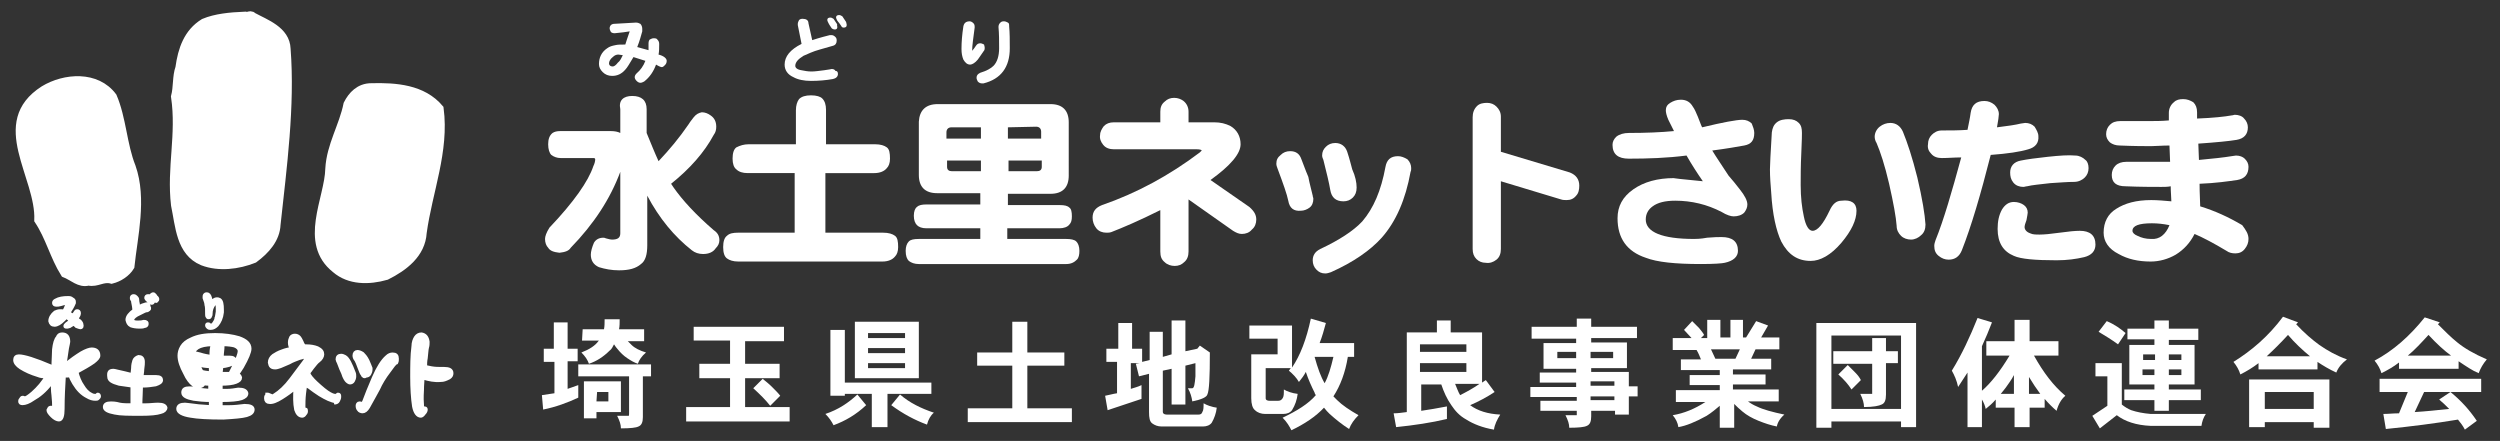 <?xml version="1.0" encoding="utf-8"?>
<!-- Generator: Adobe Illustrator 28.1.0, SVG Export Plug-In . SVG Version: 6.00 Build 0)  -->
<svg version="1.1" id="レイヤー_1" xmlns="http://www.w3.org/2000/svg" xmlns:xlink="http://www.w3.org/1999/xlink" x="0px"
	 y="0px" viewBox="0 0 398.6 70.3" style="enable-background:new 0 0 398.6 70.3;" xml:space="preserve">
<rect x="0" y="0" width="398.6" height="70.3" fill="#333333" stroke="none"/>
<style type="text/css">
	.st0{fill:#FFFFFF;}
	.st1{fill:#FFFFFF;stroke:#FFFFFF;stroke-width:1.267;}
	.st2{fill:#FFFFFF;stroke:#FFFFFF;stroke-width:0.593;}
</style>
<g>
	<g>
		<path class="st0" d="M100.8,15.3c1.5,0,2.3,0.7,2.3,2.1v3.8c0.7,1.7,1.3,3.2,1.9,4.5c1.7-1.8,3.3-3.7,4.8-5.9
			c0.3-0.5,0.6-0.8,0.8-1.1c0.4-0.5,0.8-0.7,1.3-0.8c0.5,0,1,0.2,1.4,0.5c0.6,0.4,0.9,1,0.9,1.8c0,0.5-0.1,0.9-0.4,1.3
			c-1.5,2.8-3.8,5.4-6.8,7.8c0.1,0.2,0.3,0.4,0.4,0.6c1.4,2,3.5,4.3,6.4,6.8c0.6,0.4,0.9,0.9,0.9,1.6c0,0.5-0.2,0.9-0.6,1.3
			c-0.4,0.6-1.1,0.9-2,0.9c-0.7,0-1.3-0.2-1.8-0.6c-2.8-2.2-5.2-5.1-7.1-8.7v7.9c0,1.5-0.3,2.5-1,3c-0.8,0.7-1.9,1-3.5,1
			c-1.2,0-2.2-0.2-3.2-0.5c-0.9-0.4-1.3-1.1-1.3-2c0-0.5,0.2-1.2,0.5-1.9c0.3-0.5,0.8-0.8,1.5-0.8c0.1,0,0.2,0,0.4,0.1
			c0.4,0.1,0.7,0.2,1,0.2c0.9,0,1.3-0.3,1.3-1v-9.8c-1.6,4.3-4.2,8.3-7.9,12.1c-0.3,0.5-0.9,0.7-1.8,0.8c-0.9-0.1-1.5-0.3-1.8-0.8
			c-0.3-0.3-0.5-0.8-0.5-1.4c0-0.4,0.2-1,0.7-1.8c3.9-4.1,6.2-7.4,7-9.8c0.2-0.4,0.3-0.8,0.3-1.1c0-0.1-0.1-0.2-0.2-0.2h-5.3
			c-0.6,0-1.1-0.2-1.5-0.5c-0.3-0.3-0.5-0.9-0.5-1.7c0-0.8,0.2-1.4,0.7-1.8c0.3-0.2,0.7-0.3,1.2-0.3h8.1c0.6,0,1.1,0.1,1.5,0.3v-3.8
			C98.6,16,99.4,15.3,100.8,15.3z"/>
		<path class="st0" d="M119.4,23h7.5v-5.4c0-0.8,0.2-1.4,0.5-1.8c0.4-0.4,1-0.6,1.9-0.6c0.9,0,1.5,0.2,1.8,0.5
			c0.4,0.4,0.6,1,0.6,1.8V23h7.8c0.9,0,1.5,0.2,1.9,0.5s0.5,0.9,0.5,1.8c0,0.7-0.2,1.2-0.5,1.5c-0.4,0.5-1.1,0.8-2,0.8h-7.8v9.5h9.2
			c0.9,0,1.5,0.2,1.9,0.5s0.5,0.9,0.5,1.8c0,0.7-0.2,1.2-0.5,1.5c-0.4,0.5-1.1,0.8-2,0.8h-23c-0.8,0-1.4-0.2-1.8-0.5
			s-0.6-0.9-0.6-1.8c0-0.9,0.2-1.5,0.6-1.8c0.4-0.4,1-0.5,1.8-0.5h9v-9.5h-7.5c-0.8,0-1.4-0.2-1.8-0.6c-0.4-0.3-0.6-0.9-0.6-1.7
			c0-0.9,0.2-1.5,0.6-1.8C118,23.2,118.6,23,119.4,23z"/>
		<path class="st0" d="M149.5,16.6h18c1.9,0,2.9,1,2.9,2.9V28c0,1.9-1,2.9-2.9,2.9h-6.8v1.8h8.3c0.7,0,1.2,0.1,1.5,0.4
			c0.3,0.2,0.4,0.7,0.4,1.4c0,0.6-0.1,1-0.4,1.3c-0.3,0.4-0.9,0.6-1.6,0.6h-8.3v1.7h9.4c0.7,0,1.3,0.1,1.6,0.4
			c0.3,0.3,0.5,0.8,0.5,1.5c0,0.6-0.1,1.1-0.4,1.4c-0.4,0.4-0.9,0.7-1.7,0.7h-23.5c-0.7,0-1.2-0.2-1.6-0.5c-0.3-0.3-0.5-0.8-0.5-1.6
			c0-0.7,0.2-1.2,0.5-1.5s0.8-0.4,1.6-0.4h9.8v-1.7h-8.6c-0.7,0-1.2-0.2-1.5-0.5s-0.5-0.8-0.5-1.5s0.2-1.2,0.5-1.4
			c0.3-0.3,0.8-0.4,1.5-0.4h8.6v-1.8h-6.9c-1.9,0-2.9-1-2.9-2.9v-8.5C146.6,17.6,147.6,16.6,149.5,16.6z M151,22.1h5.4v-1.8h-4.7
			c-0.5,0-0.8,0.3-0.8,0.8v1H151z M156.4,27.3v-1.7H151v1c0,0.5,0.3,0.7,0.8,0.7H156.4z M160.7,20.3v1.8h5.3V21
			c0-0.5-0.3-0.8-0.8-0.8L160.7,20.3L160.7,20.3z M165.3,27.3c0.5,0,0.8-0.2,0.8-0.7v-1h-5.3v1.7H165.3z"/>
		<path class="st0" d="M200.3,35c0,0.6-0.2,1.2-0.7,1.6c-0.4,0.5-1,0.7-1.6,0.7c-0.5,0-0.9-0.2-1.4-0.5l-7.1-5v8.3
			c0,0.7-0.2,1.3-0.7,1.7c-0.4,0.4-0.9,0.6-1.5,0.6s-1.2-0.2-1.6-0.6c-0.5-0.4-0.7-0.9-0.7-1.7v-6.6c-3.4,1.7-6,2.8-7.8,3.5
			c-0.3,0.1-0.5,0.1-0.8,0.1c-0.6,0-1.2-0.2-1.6-0.7c-0.4-0.5-0.6-1.1-0.6-1.7c0-1,0.5-1.6,1.5-2c5.5-1.9,10.7-4.7,15.6-8.4
			c0.2-0.2,0.3-0.3,0.3-0.3c0-0.1-0.3-0.2-0.8-0.2h-13.2c-0.7,0-1.3-0.2-1.7-0.7s-0.6-1-0.5-1.6c0-0.5,0.3-1,0.6-1.4
			c0.4-0.4,0.9-0.6,1.6-0.6h7.4v-1.7c0-0.7,0.2-1.2,0.7-1.6c0.4-0.4,0.9-0.6,1.5-0.6s1.1,0.2,1.5,0.5c0.5,0.4,0.8,1,0.8,1.7v1.7h4.1
			c1,0,1.8,0.2,2.6,0.6c1,0.6,1.6,1.6,1.6,2.9c0,1.5-1.6,3.4-4.8,5.7l6.2,4.3C200,33.7,200.3,34.3,200.3,35z"/>
		<path class="st0" d="M209.3,31.2c0,0.2,0.1,0.3,0.1,0.5c0,0.6-0.2,1.1-0.6,1.4c-0.4,0.3-0.9,0.5-1.4,0.5c-1.1,0.1-1.8-0.4-2-1.6
			c-0.2-1-0.8-2.7-1.7-5.1c-0.1-0.3-0.2-0.5-0.2-0.8c0-0.6,0.2-1,0.7-1.4c0.4-0.4,0.9-0.6,1.5-0.6c0.9,0,1.5,0.4,1.8,1.3
			c0.6,1.6,1,2.6,1.1,2.8C208.8,29.3,209.1,30.3,209.3,31.2z M224.9,27.4c-0.8,4.4-2.3,7.9-4.6,10.5c-1.8,2-4.5,3.9-8.1,5.5
			c-0.3,0.1-0.6,0.2-0.9,0.2c-0.6,0-1-0.2-1.4-0.6c-0.4-0.4-0.6-0.9-0.6-1.5c0-0.8,0.4-1.4,1.2-1.8c3-1.4,5.3-2.9,6.7-4.4
			c1.8-2.1,3-4.9,3.7-8.7c0.2-1.1,0.8-1.7,2-1.7c0.5,0,1,0.2,1.5,0.5c0.4,0.4,0.6,0.9,0.6,1.4C225,27,225,27.2,224.9,27.4z
			 M216.3,29.9c0,0.7-0.2,1.2-0.6,1.6c-0.4,0.4-0.9,0.6-1.5,0.6c-1.2,0-1.9-0.6-2.1-1.8c-0.2-1.2-0.6-2.8-1.1-4.8
			c-0.1-0.2-0.2-0.5-0.2-0.7c0-0.6,0.2-1,0.6-1.4c0.4-0.4,0.9-0.6,1.5-0.6c0.9,0,1.6,0.5,1.9,1.4c0.4,1.2,0.6,2.1,0.8,2.8
			C216.1,28.1,216.3,29.1,216.3,29.9z"/>
		<path class="st0" d="M251.8,29.6c0,0.6-0.1,1.2-0.5,1.6c-0.4,0.5-0.9,0.7-1.5,0.7c-0.3,0-0.6,0-0.9-0.1l-9.6-2.9v10.8
			c0,0.7-0.2,1.3-0.7,1.7s-1.1,0.6-1.7,0.5c-0.6,0-1.1-0.2-1.5-0.6c-0.4-0.4-0.6-0.9-0.6-1.6v-21c0-0.7,0.2-1.3,0.7-1.8
			c0.4-0.4,1-0.5,1.6-0.5s1.1,0.2,1.5,0.6s0.7,0.9,0.7,1.6v5.6l11,3.3C251.3,27.9,251.8,28.6,251.8,29.6z"/>
		<path class="st0" d="M279.7,21.2c0,1.2-0.5,1.8-1.6,2s-2.8,0.5-5.1,0.8c0.6,1,1.5,2.3,2.6,4c0.6,0.7,1.2,1.4,1.8,2.2
			c0.8,1,1.2,1.8,1.2,2.4c0,0.5-0.2,0.9-0.5,1.3c-0.4,0.4-1,0.6-1.7,0.6c-0.4,0-1.1-0.2-1.9-0.7c-2.3-1.2-4.8-1.8-7.4-1.8
			c-1.6,0-2.8,0.3-3.6,0.9c-0.7,0.5-1.1,1.2-1.1,2.1c0,2,2.6,3.1,7.7,3.1c0.3,0,1,0,2.1-0.2c1.1-0.1,1.8-0.1,2.3-0.1
			c1.7,0,2.6,0.7,2.6,2.2c0,0.9-0.7,1.6-2.1,1.9c-0.4,0.1-1.7,0.2-3.8,0.2c-4.1,0-7-0.3-8.8-1c-3-1-4.5-3.1-4.5-6.3
			c0-1.9,0.8-3.4,2.5-4.6s3.9-1.8,6.5-1.8c-0.2,0,1.3,0.2,4.6,0.5c-0.9-1.3-1.8-2.7-2.6-4.1c-3.1,0.4-6.2,0.5-9.2,0.5
			c-1.7,0-2.6-0.7-2.6-2.2c0-0.5,0.2-0.9,0.6-1.3c0.5-0.4,1.2-0.6,2-0.6c2.7,0,5.1-0.1,7.2-0.3c-0.2-0.4-0.5-1-0.9-1.8
			c-0.3-0.7-0.4-1.2-0.4-1.5c0-0.5,0.2-0.9,0.7-1.2c0.5-0.3,1-0.5,1.7-0.5c0.9,0,1.5,0.4,1.9,1.1c0.3,0.4,0.5,0.9,0.8,1.6
			c0.4,1,0.6,1.6,0.7,1.7c3.3-0.8,5.5-1.2,6.4-1.2c0.6,0,1.1,0.2,1.5,0.6C279.5,20.2,279.7,20.7,279.7,21.2z"/>
		<path class="st0" d="M296,33.6c0,1.5-0.8,3.2-2.4,5.1c-1.7,2-3.4,2.9-4.9,2.9c-2.1,0-3.6-1-4.7-3.1c-0.8-1.7-1.4-4.3-1.6-7.8
			c-0.1-1.2-0.2-2.5-0.2-3.7c0-0.6,0.1-2.6,0.3-5.9c0.1-0.7,0.3-1.2,0.8-1.6s1.2-0.5,1.9-0.5c0.7,0,1.2,0.2,1.6,0.6s0.5,0.9,0.5,1.6
			c0,0.2,0,1.2-0.1,3.2c-0.1,2.1-0.1,3.8-0.1,5.1c0,2,0.2,3.6,0.5,5c0.3,1.5,0.8,2.3,1.4,2.3c0.8,0,1.7-1.1,2.7-3.2
			c0.5-1.1,1.1-1.6,1.9-1.6C295.2,31.8,296,32.4,296,33.6z M307,35.8c0,0.7-0.2,1.3-0.7,1.7c-0.4,0.4-1,0.7-1.6,0.7
			s-1.2-0.2-1.6-0.6c-0.4-0.4-0.7-0.9-0.7-1.6c-0.1-1.4-0.5-3.6-1.2-6.7c-0.7-3-1.4-5.1-2-6.5c-0.2-0.3-0.3-0.7-0.3-1
			c0-0.6,0.3-1.2,0.8-1.6s1.1-0.6,1.7-0.6c0.9,0,1.6,0.5,2,1.4c0.7,1.7,1.5,4.1,2.3,7.3C306.5,31.7,306.9,34.2,307,35.8z"/>
		<path class="st0" d="M325,21.7c0.1,1.1-0.5,1.8-1.6,2.1c-1.3,0.4-3.3,0.7-6,0.9c-1.6,6.3-3.1,11.4-4.6,15.2
			c-0.4,1-1.1,1.5-2.1,1.5c-0.6,0-1.1-0.2-1.6-0.6c-0.5-0.4-0.7-0.9-0.7-1.6c0-0.3,0.1-0.6,0.2-0.9c1.3-3.2,2.6-7.7,4.1-13.2
			c-1.1,0-2.1,0.1-3.1,0.1c-0.7,0-1.3-0.2-1.7-0.7c-0.4-0.4-0.6-0.9-0.5-1.5c0-0.6,0.2-1.1,0.6-1.5s0.9-0.7,1.6-0.7
			c1.3,0,2.7,0,4.1-0.1c0.2-1,0.4-1.9,0.5-2.7c0.2-1.3,0.9-1.9,2.2-1.9c0.6,0,1.1,0.2,1.6,0.6c0.4,0.4,0.7,0.9,0.7,1.5
			c0,0.3-0.1,1-0.3,2.1c1.7-0.2,3-0.4,3.8-0.6c0.2,0,0.5-0.1,0.7-0.1c0.6,0,1.1,0.2,1.5,0.6C324.7,20.7,325,21.2,325,21.7z
			 M334.1,39c0,1-0.6,1.7-1.8,2c-1.3,0.3-2.7,0.5-4.4,0.5c-3.4,0-5.7-0.2-6.8-0.7c-1.7-0.7-2.6-2.1-2.6-4.3c0-1.2,0.2-2.2,0.7-3.1
			c0.5-0.8,1.1-1.2,1.9-1.2c0.6,0,1.2,0.2,1.6,0.5s0.6,0.7,0.6,1.2c0,0.2-0.1,0.6-0.2,1.2c-0.2,0.5-0.3,0.9-0.3,1.1
			c0,0.4,0.3,0.8,0.9,1c0.4,0.2,0.9,0.2,1.5,0.2c0.7,0,1.8-0.1,3.2-0.3c1.4-0.2,2.5-0.3,3.2-0.3C333.2,36.8,334.1,37.5,334.1,39z
			 M333,26.8c0,0.6-0.2,1.1-0.6,1.5s-1,0.7-1.7,0.7c-1,0-2.2,0.1-3.8,0.2c-1.7,0.2-2.9,0.3-3.7,0.5c-0.2,0-0.4,0.1-0.6,0.1
			c-0.6,0-1.2-0.2-1.6-0.7s-0.5-1-0.5-1.6c0-1,0.6-1.7,1.7-1.9c1-0.2,2.4-0.4,4.3-0.6s3.3-0.3,4.4-0.2c0.6,0,1.2,0.3,1.6,0.7
			C332.8,25.7,333,26.2,333,26.8z"/>
		<path class="st0" d="M358.5,38.1c0,0.6-0.2,1.1-0.6,1.6s-0.9,0.7-1.5,0.7c-0.5,0-1-0.1-1.4-0.4c-2-1.2-3.7-2.1-5.1-2.7
			c-0.7,1.4-1.7,2.5-3,3.3c-1.2,0.7-2.6,1.1-4,1.1c-2,0-3.7-0.4-5.1-1.2c-1.6-0.8-2.4-2-2.4-3.4c0-1.7,0.7-3,2-3.8
			c1.4-0.9,3.2-1.4,5.6-1.4c1,0,2.1,0.1,3.2,0.2c0-0.6-0.1-1.4-0.1-2.4c-0.5,0.1-1,0.1-1.5,0.1c-1.4,0-3.3,0-5.7-0.1
			c-1.5,0-2.2-0.6-2.2-1.8c0-0.6,0.2-1.1,0.6-1.5s1-0.6,1.7-0.6c2.4,0,4.2,0,5.6,0c0.4,0,0.9,0,1.4,0l-0.1-2.6
			c-1.2,0-2.2,0.1-2.9,0.1c-1,0-2.7,0-5-0.1c-0.7,0-1.2-0.2-1.6-0.5c-0.4-0.4-0.6-0.8-0.6-1.3c0-0.6,0.2-1.1,0.6-1.5
			s0.9-0.6,1.7-0.6h4.9c0.7,0,1.6,0,2.8-0.1c0-0.5,0-0.9,0-1.2c0-0.7,0.3-1.3,0.8-1.7c0.4-0.4,0.9-0.5,1.5-0.5s1.1,0.2,1.6,0.5
			c0.4,0.4,0.6,0.9,0.6,1.6c0,0.3,0,0.6,0,1c2.6-0.1,4.4-0.3,5.5-0.5c0.2,0,0.4-0.1,0.5-0.1c0.6,0,1.2,0.2,1.5,0.6
			c0.4,0.4,0.6,0.9,0.6,1.4c0,1.1-0.6,1.8-1.8,2c-1.2,0.2-3.2,0.4-6.1,0.6l0.1,2.6c2.2-0.2,4-0.4,5.2-0.6c0.2,0,0.5-0.1,0.7-0.1
			c0.6,0,1.1,0.2,1.4,0.5c0.4,0.4,0.6,0.8,0.6,1.3c0,1.2-0.6,1.9-1.8,2.1c-1.4,0.2-3.4,0.5-6,0.6c0,1.7,0.1,2.8,0.1,3.6
			c2.3,0.7,4.5,1.7,6.7,3C358.1,36.7,358.5,37.3,358.5,38.1z M345.9,35.9c-1-0.2-1.9-0.3-2.8-0.3c-2.1,0-3.1,0.4-3.1,1.2
			c0,0.3,0.3,0.6,0.8,0.8c0.6,0.3,1.3,0.5,2.2,0.5C344.3,38.2,345.3,37.4,345.9,35.9z"/>
	</g>
	<g>
		<g>
			<path class="st0" d="M106.3,9.7c0,0.3-0.1,0.5-0.3,0.7c-0.2,0.2-0.3,0.3-0.5,0.3c-0.1,0-0.4-0.1-0.9-0.4c-0.4,1.1-1,2-1.9,2.7
				c-0.2,0.1-0.4,0.2-0.6,0.2s-0.4-0.1-0.6-0.3s-0.3-0.4-0.3-0.6c0-0.2,0.1-0.4,0.3-0.6c0.6-0.5,1.1-1.2,1.4-2
				c-0.6-0.2-1.3-0.4-1.9-0.6c-0.6,1-1,1.7-1.3,2c-0.6,0.7-1.3,1-2.1,1c-0.6,0-1.1-0.2-1.5-0.6c-0.4-0.4-0.6-0.8-0.6-1.3
				c0-1,0.4-1.9,1.3-2.5c0.4-0.3,0.8-0.4,1.3-0.5c0.4-0.1,0.9-0.1,1.6-0.1c0.1-0.3,0.3-1,0.7-2.1C99.9,5.1,99,5.2,98,5.3
				c-0.3,0-0.5-0.1-0.6-0.2c-0.1-0.2-0.2-0.4-0.2-0.6s0.1-0.4,0.2-0.5s0.3-0.2,0.5-0.2c0.3,0,1.5-0.1,3.5-0.2c0.3,0,0.5,0.1,0.7,0.2
				c0.2,0.2,0.3,0.5,0.3,0.8c0,0.1,0,0.3,0,0.4c-0.2,0.7-0.4,1.5-0.8,2.5c0.4,0.1,1,0.3,1.8,0.5c0-0.3,0-0.7,0-1.1
				c0-0.3,0.1-0.5,0.2-0.6c0.2-0.1,0.4-0.2,0.6-0.2s0.5,0,0.6,0.2c0.2,0.2,0.3,0.4,0.3,0.7c0,0.6,0,1.2-0.1,1.7
				C105.8,8.9,106.3,9.3,106.3,9.7z M99.3,8.8c-0.2,0-0.5-0.1-0.7-0.1c-0.3,0-0.6,0.1-0.9,0.4c-0.4,0.3-0.6,0.7-0.6,1
				s0.2,0.5,0.6,0.5c0.2,0,0.5-0.2,0.8-0.6C98.9,9.7,99.1,9.2,99.3,8.8z"/>
		</g>
	</g>
	<g>
		<g>
			<path class="st0" d="M133.6,11.8c0,0.4-0.3,0.7-0.8,0.8c-1.1,0.2-2.3,0.3-3.5,0.3c-1.1,0-2.1-0.2-2.8-0.6c-0.9-0.4-1.4-1.1-1.4-2
				c0-1.3,0.9-2.4,2.7-3.3l-0.6-3c0-0.1,0-0.1,0-0.2c0-0.2,0.1-0.4,0.2-0.6C127.6,3,127.8,3,128,3c0.5,0,0.9,0.2,0.9,0.7l0.6,2.7
				c0.3-0.1,1.2-0.4,2.8-0.8c0.1,0,0.2,0,0.3,0c0.2,0,0.4,0.1,0.6,0.3c0.2,0.2,0.2,0.4,0.2,0.6c0,0.4-0.2,0.7-0.6,0.8
				c-0.7,0.2-1.4,0.4-2.1,0.6c-1.1,0.3-1.9,0.7-2.6,1c-0.8,0.5-1.3,1-1.3,1.6c0,0.3,0.3,0.6,1,0.7c0.5,0.1,1,0.2,1.6,0.2
				c0.5,0,1.2-0.1,2-0.2c0.8-0.1,1.2-0.2,1.2-0.2c0.3,0,0.5,0.1,0.6,0.3C133.5,11.3,133.6,11.5,133.6,11.8z M133.5,4.3
				c0,0.1,0,0.2-0.1,0.3c-0.1,0.1-0.2,0.1-0.3,0.1c-0.2,0-0.4-0.1-0.5-0.2c-0.1-0.2-0.3-0.4-0.5-0.8c-0.1-0.2-0.2-0.4-0.2-0.5
				c0-0.3,0.2-0.4,0.5-0.4c0.2,0,0.3,0.1,0.5,0.2c0.2,0.3,0.4,0.6,0.6,0.9C133.4,3.9,133.5,4.1,133.5,4.3z M135,4
				c0,0.3-0.2,0.4-0.5,0.4c-0.2,0-0.3-0.1-0.4-0.3c-0.1-0.2-0.3-0.4-0.6-0.8c-0.1-0.2-0.2-0.4-0.2-0.5c0-0.3,0.2-0.4,0.5-0.4
				c0.2,0,0.3,0.1,0.5,0.2c0.2,0.3,0.4,0.6,0.6,0.9C134.9,3.6,135,3.8,135,4z"/>
		</g>
	</g>
	<g>
		<g>
			<path class="st0" d="M157,7.6c0,0.2,0,0.4-0.2,0.6c-0.5,0.7-0.8,1.2-0.9,1.3c-0.4,0.5-0.9,0.8-1.2,0.8c-0.5,0-0.8-0.3-1.1-0.8
				c-0.2-0.5-0.3-1-0.3-1.7c0-1.1,0.1-2.3,0.3-3.6c0.1-0.5,0.4-0.8,1-0.8c0.2,0,0.4,0.1,0.6,0.3c0.2,0.2,0.2,0.4,0.2,0.7
				C155.2,6,155,7.2,155,8.1c0.2-0.2,0.4-0.5,0.6-0.8c0.2-0.3,0.4-0.4,0.7-0.4c0.2,0,0.4,0.1,0.6,0.2C156.9,7.2,157,7.4,157,7.6z
				 M161,7.7c0,3-1.4,4.9-4.2,5.6c-0.1,0-0.2,0-0.2,0c-0.3,0-0.5-0.1-0.7-0.3c-0.1-0.2-0.2-0.4-0.2-0.6c0-0.4,0.2-0.6,0.6-0.8
				c1-0.3,1.7-0.7,2.1-1.1c0.6-0.6,0.9-1.6,0.9-2.8s0-2.3-0.1-3.4c0-0.3,0.1-0.5,0.3-0.7s0.4-0.2,0.6-0.2c0.2,0,0.4,0.1,0.6,0.2
				c0.2,0.1,0.2,0.3,0.2,0.6C161,5.3,161,6.4,161,7.7z"/>
		</g>
	</g>
	<g>
		<g>
			<path class="st0" d="M86.6,55.6h1.7v-4.2h2.2v4.2h1.6v2h-1.6V62c0.6-0.2,1.1-0.4,1.7-0.6v2c-1.7,0.8-3.6,1.5-5.6,1.9L86.4,63
				c0.6-0.1,1.3-0.2,2-0.3v-5h-1.7v-2.1H86.6z M92.2,58.1h11.6V60h-1.3v6.5c0,0.8-0.2,1.3-0.7,1.5c-0.4,0.2-1.3,0.3-2.8,0.3
				c0-0.6-0.2-1.2-0.6-2h1.8c0.1,0,0.1-0.1,0.1-0.4V60h-8.1V58.1z M92.9,52.5h3.4c0.1-0.5,0.1-1,0.1-1.6h2.4c0,0.6,0,1.1-0.1,1.6h4
				v1.9h-2.6c0.2,0.2,0.4,0.4,0.6,0.6c0.5,0.5,1.3,0.9,2.3,1.2c-0.7,0.6-1.1,1.2-1.3,1.8c-0.6-0.2-1.1-0.5-1.7-0.9s-1.1-0.9-1.5-1.4
				c-0.2-0.2-0.4-0.5-0.6-0.8c-0.2,0.4-0.4,0.8-0.7,1c-1,1-2.1,1.7-3.3,2.1c-0.2-0.6-0.6-1.2-1.2-1.8c1.3-0.5,2.2-1.1,2.7-1.8
				l0.1-0.1h-2.7L92.9,52.5L92.9,52.5z M93.1,60.8H99v4.9h-3.9v1h-2V60.8z M95.1,64H97v-1.5h-1.8L95.1,64L95.1,64z"/>
			<path class="st0" d="M110.6,52.1H125v2.3h-6.2V58h5.5v2.3h-5.5v4.6h7.1v2.3h-16.5v-2.3h7v-4.6h-4.9V58h4.9v-3.7h-5.8V52.1z
				 M121.6,60.4c0.5,0.4,1,0.8,1.6,1.4c0.5,0.5,0.9,0.9,1.2,1.3l-1.6,1.6c-0.7-0.9-1.6-1.8-2.7-2.8L121.6,60.4z"/>
			<path class="st0" d="M136.7,62.9l1.4,1.7c-1.6,1.5-3.3,2.5-5.2,3.2c-0.3-0.6-0.7-1.2-1.3-1.8C133.7,65.3,135.3,64.2,136.7,62.9z
				 M132.4,52.6h2.3V61h13.8v1.8h-7v5.3H139v-5.3h-4.3v0.3h-2.3V52.6z M136.3,51.3h10.2v9h-10.2V51.3z M138.4,53.9h5.9v-0.8h-5.9
				V53.9z M138.4,56.3h5.9v-0.8h-5.9V56.3z M144.3,58.7v-0.8h-5.9v0.8H144.3z M143.5,62.9c1.5,1.3,3.3,2.2,5.4,2.9
				c-0.5,0.4-0.9,1.1-1.1,1.9c-1.9-0.7-3.8-1.7-5.7-3.1L143.5,62.9z"/>
			<path class="st0" d="M155.8,56.2h5.6v-4.9h2.4v4.9h5.9v2.1h-5.9v6.8h7.1v2.2h-16.6v-2.2h7.1v-6.8h-5.6V56.2z"/>
			<path class="st0" d="M176.6,55.6h1.7v-4.1h2.2v4.1h1.6v2.1l1.2-0.3v-4.5h2.1v4l1.4-0.4v-5.4h2.2V56l1.9-0.4l0.4-0.5l1.6,1.1
				c0,3.9-0.1,6.1-0.4,6.7c-0.1,0.4-0.9,0.8-2.4,1.1c-0.1-0.7-0.3-1.4-0.7-2.1h0.7c0.3,0,0.4-0.7,0.5-1.9c0-0.5,0-1.2,0-2.1
				l-1.6,0.4v6.2h-2.2v-5.7l-1.4,0.3v6.6c0,0.2,0.2,0.4,0.6,0.4h5.1c0.3,0,0.5-0.1,0.6-0.4c0.2-0.3,0.2-0.8,0.2-1.4
				c0.5,0.3,1.3,0.6,2.1,0.7c-0.1,0.9-0.4,1.7-0.8,2.4c-0.3,0.4-0.8,0.6-1.4,0.6h-6.6c-0.6,0-1.1-0.2-1.5-0.5s-0.5-0.9-0.5-1.8v-6.1
				l-1.6,0.4l-0.5-2l0.6-0.1h-1.4V62c0.6-0.2,1.1-0.3,1.7-0.6v2.2l-5.4,1.8l-0.4-2.3c0.6-0.1,1.2-0.3,1.9-0.4v-5h-1.7v-2.1H176.6z"
				/>
			<path class="st0" d="M199.2,51.9h6.8v6.7c1.3-1.9,2.3-4.5,3-7.8l2.4,0.7c-0.3,1.1-0.6,2.2-1,3.2h5.5v2.2h-1
				c-0.4,2.5-1.2,4.6-2.3,6.3c0.2,0.2,0.4,0.4,0.6,0.6c0.8,0.8,2,1.6,3.4,2.4c-0.7,0.7-1.2,1.4-1.5,2.2c-1.1-0.7-2.1-1.5-3.1-2.4
				c-0.3-0.3-0.6-0.6-0.9-1c-1.3,1.4-3.1,2.6-5.2,3.6c-0.3-0.6-0.7-1.3-1.4-2c2.3-1.1,4.1-2.2,5.3-3.6c-0.1-0.1-0.2-0.3-0.2-0.4
				c-0.5-1-1-2.1-1.4-3.3c-0.3,0.6-0.7,1.1-1.1,1.6c-0.4-0.7-1-1.3-1.6-1.8c0.1-0.1,0.2-0.3,0.3-0.4h-4v4.8c0,0.3,0.3,0.4,0.6,0.4
				h1.4c0.3,0,0.5-0.1,0.7-0.4c0.2-0.3,0.2-0.7,0.2-1.4c0.5,0.3,1.3,0.6,2.2,0.7c-0.1,0.9-0.4,1.8-0.9,2.6c-0.3,0.4-0.8,0.6-1.4,0.6
				h-2.9c-0.6,0-1.2-0.2-1.6-0.6c-0.4-0.3-0.6-1-0.6-1.9v-7h4.2V54h-4.5V51.9z M209.6,56.9c0.5,1.8,1,3.2,1.6,4.2
				c0.6-1.1,1-2.5,1.4-4.2H209.6z"/>
			<path class="st0" d="M228.9,51.1h2.4V53h5v8c0.2-0.1,0.4-0.3,0.6-0.4l1.4,1.9c-1.2,0.8-2.5,1.5-3.9,2.1c1.2,0.9,2.8,1.4,4.8,1.5
				c-0.5,0.8-0.9,1.6-1,2.4c-1.8-0.3-3.3-0.9-4.4-1.6c-1.1-0.6-1.8-1.4-2.4-2.3c-0.7-1-1.2-2.1-1.6-3.3h-3.2v4.2
				c1.3-0.2,2.6-0.4,4.1-0.7v2c-2.5,0.6-5.2,1-8.1,1.3l-0.4-2.2c0.7,0,1.3-0.1,2.1-0.2V53h4.8v-1.9H228.9z M226.4,56.1h7.4v-1.2
				h-7.4V56.1z M226.4,59.3h7.4v-1.4h-7.4V59.3z M232.8,63c1-0.5,2.1-1.1,3.1-1.8H232C232.3,61.9,232.5,62.5,232.8,63z"/>
			<path class="st0" d="M244.3,52.1h7.1v-1.3h2.3v1.3h7.3v1.8h-7.3v0.7h5.7v4.1h-5.7v0.6h6v2.3h1.4v1.6h-1.4v2.9h-2.2v-0.6h-3.8v0.9
				c0,0.8-0.2,1.3-0.7,1.5c-0.4,0.2-1.3,0.3-2.8,0.3c0-0.6-0.2-1.2-0.6-2h1.8v-0.7h-5.8v-1.6h5.8v-0.6H244v-1.6h7.3V61h-5.8v-1.6
				h5.8v-0.6h-5.2v-4.1h5.2V54h-7.1v-1.9H244.3z M251.3,57.1v-1h-3v1H251.3z M257.2,57.1v-1h-3.6v1H257.2z M253.6,60.8v0.7h3.8v-0.7
				H253.6z M253.6,63.2v0.6h3.8v-0.6H253.6z"/>
			<path class="st0" d="M272.3,51h2v2.8h1.6V51h2v2.8h0.5l1.6-2.6l1.9,0.7l-1.1,1.9h2.9v1.9h-3.8l-0.7,1.5h3.2v1.7h-6.1v0.8h5.2v1.6
				h-5.2v0.8h7.3V64h-4.9c0.4,0.3,0.9,0.6,1.4,0.8c1,0.5,2.5,0.9,4.4,1.3c-0.7,0.6-1.1,1.3-1.2,1.9c-1-0.2-1.9-0.5-2.9-0.9
				s-1.9-0.9-2.6-1.5c-0.5-0.4-0.9-0.8-1.3-1.2v3.8h-2.3v-3.5c-0.6,0.5-1.3,1.1-2.1,1.6c-1.8,1-3.3,1.6-4.5,1.8
				c-0.1-0.7-0.4-1.3-0.9-1.9c1.8-0.3,3.5-1,5.2-2.1h-4.7v-1.9h7v-0.8h-4.8v-1.6h4.8V59H268v-1.7h3.2c-0.2-0.5-0.4-1-0.7-1.5h-3.8
				v-1.9h3c-0.4-0.4-0.8-0.9-1.2-1.3l1.3-1.4c0.3,0.3,0.7,0.7,1.1,1.1c0.3,0.4,0.6,0.7,0.8,1.1l-0.5,0.5h1V51H272.3z M273.5,57.2
				h3.2l0.7-1.5h-4.6C273,56.2,273.3,56.7,273.5,57.2z"/>
			<path class="st0" d="M303.1,67.2H292v1h-2.4V51.5h15.9v16.6h-2.4V67.2z M303.1,53.5H292v11.7h11.1V53.5z M292.3,56h6.2v-2.1h2.2
				V56h1.9v1.9h-1.9v5c0,0.9-0.2,1.4-0.7,1.6c-0.4,0.2-1.3,0.4-2.8,0.4c0-0.6-0.2-1.3-0.6-2.1h1.9V58h-6.2V56z M294.6,58.2
				c0.4,0.4,0.8,0.8,1.2,1.2c0.4,0.4,0.7,0.8,0.9,1.2l-1.5,1.5c-0.5-0.8-1.2-1.6-2.1-2.4L294.6,58.2z"/>
			<path class="st0" d="M315.3,50.7l2.3,0.7c-0.5,1.3-1,2.5-1.6,3.8v7.1c1.4-1.2,2.9-3.1,4.4-5.6h-3.7v-2.3h4.5V51h2.4v3.4h4.6v2.3
				h-3.9c1.5,2.7,3.1,4.8,5,6.4c-0.6,0.5-1.1,1.3-1.4,2.4c-0.6-0.5-1.3-1.2-1.9-1.9V65h-2.4v3.1h-2.4V65h-3v-1.3
				c-0.5,0.6-1.1,1.1-1.6,1.5c-0.1-0.5-0.3-1-0.6-1.5v4.4h-2.3v-8.7c-0.5,0.8-1,1.5-1.5,2.3c-0.2-1-0.6-1.9-1-2.6
				C312.8,56.5,314.1,53.7,315.3,50.7z M319,62.8h2.1v-3c-0.4,0.8-0.9,1.4-1.3,2C319.6,62.1,319.3,62.4,319,62.8z M323.5,62.8h1.8
				c-0.6-0.8-1.2-1.7-1.8-2.7V62.8z"/>
			<path class="st0" d="M334.1,57.9h4.2v6.6c0.5,0.4,1,0.7,1.5,0.9c0.9,0.3,1.9,0.5,3.1,0.6h8.8c-0.4,0.6-0.6,1.2-0.7,1.9h-8.1
				c-2.3-0.1-4.1-0.7-5.4-1.7l-2.7,2.1l-1.2-2l2.4-1.6V60h-1.9L334.1,57.9L334.1,57.9z M335.9,51.2c1.2,0.5,2.2,1.2,3,1.9l-1.2,1.8
				c-1.1-0.8-2.1-1.4-3.1-2L335.9,51.2z M339.2,52.4h4.3v-1.3h2.3v1.3h4.7v1.8h-4.7V55h4.1v6.3h-4.1v0.8h5.1v1.7h-5.1v1.7h-2.3v-1.7
				h-4.8v-1.7h4.8v-0.8h-4V55h4v-0.9h-4.3V52.4z M341.7,57.4h1.9v-0.9h-1.9V57.4z M343.5,59.8v-0.9h-1.9v0.9H343.5z M345.8,56.5v0.9
				h2v-0.9H345.8z M347.8,59.8v-0.9h-2v0.9H347.8z"/>
			<path class="st0" d="M364,50.5l2.4,0.9c-0.1,0.1-0.2,0.2-0.3,0.3c1.3,1.4,2.6,2.5,3.7,3.3c1.3,0.9,2.7,1.7,4.4,2.3
				c-0.8,0.6-1.4,1.3-1.7,2.1c-1.1-0.5-2.1-1.1-3-1.7v1.2h-9.4v-1c-0.9,0.7-1.9,1.3-2.9,1.8c-0.2-0.7-0.6-1.4-1.1-2
				C359,55.9,361.7,53.6,364,50.5z M368.9,67.3h-7.8v0.8h-2.5v-7.6h12.8v7.7h-2.5V67.3z M368.9,62.5h-7.8v2.7h7.8V62.5z M361.4,56.8
				h6.9c-1.2-1-2.4-2.1-3.5-3.4C363.6,54.7,362.5,55.8,361.4,56.8z"/>
			<path class="st0" d="M386.6,50.6l2.4,0.8c-0.1,0.1-0.2,0.2-0.3,0.3c1.1,1.1,2.1,2.1,3.1,2.9c1.1,0.9,2.6,1.8,4.7,2.7
				c-0.6,0.7-1,1.4-1.3,2.2c-1-0.4-2-1.1-3.2-1.9v1.2h-9.5v-1c-0.9,0.7-1.8,1.2-2.8,1.7c-0.2-0.7-0.6-1.4-1.1-2
				C381.6,55.9,384.2,53.6,386.6,50.6z M379.5,60.4h16.1v2.1h-9.1l-1.5,3.2c1.7-0.1,3.6-0.3,5.5-0.5c-0.5-0.5-1-1-1.6-1.5l1.8-1.2
				c1.6,1.3,3,2.8,4.2,4.6l-1.9,1.4c-0.3-0.6-0.7-1.1-1.1-1.6c-3.6,0.6-7.5,1.1-11.5,1.5L380,66c0.8,0,1.6-0.1,2.5-0.1l1.4-3.4h-4.5
				v-2.1H379.5z M383.9,56.7h6.9c-1.1-0.8-2.3-1.9-3.6-3.3C386.1,54.6,385,55.8,383.9,56.7z"/>
		</g>
	</g>
</g>
<g>
	<path class="st1" d="M40.3,2.6c2,1.1,5.3,2.2,5.4,5.2c0.7,9.1-0.6,18.8-1.6,28c-0.1,2.3-1.7,4.1-3.6,5.5c-2.5,1-5.6,1.4-8.2,0.4
		c-3.6-1.5-3.7-5.7-4.4-9c-0.7-6,0.9-11.2,0-17.3c0.4-1.5,0.2-3.2,0.7-4.6c0.4-2.9,1.3-5.6,3.9-7.2c1.9-0.8,4.2-1,6.4-1.1
		C39.1,2.9,39.9,2.1,40.3,2.6L40.3,2.6z"/>
	<path class="st1" d="M18,15.4c1.5,3.5,1.6,7.7,3,11.2c1.8,5.1,0.3,11.1-0.2,15.9c-0.6,1-1.8,1.8-3,2.1c-1.4-0.4-2.3,0.6-3.7,0.3
		c-1.4,0.4-2.5-0.8-3.8-1.3c-1.7-2.7-2.4-5.8-4.2-8.5c0.3-7-7.4-15.5,0.9-20.8C10.3,12.3,15.4,11.9,18,15.4L18,15.4z"/>
	<path class="st1" d="M70.1,17.3c0.9,6.8-1.8,13.2-2.7,19.8c-0.2,3.4-3,5.5-5.8,6.9c-2.8,0.8-5.9,0.8-8.1-1.1
		c-5.3-4.2-1.1-11.2-1-16c0.2-3.7,2.2-6.8,2.9-10.3c0.7-1.4,1.9-2.7,3.8-2.7C63.1,13.8,67.4,14.1,70.1,17.3L70.1,17.3z"/>
	<path class="st0" d="M40.3,2.6c2,1.1,5.3,2.2,5.4,5.2c0.7,9.1-0.6,18.8-1.6,28c-0.1,2.3-1.7,4.1-3.6,5.5c-2.5,1-5.6,1.4-8.2,0.4
		c-3.6-1.5-3.7-5.7-4.4-9c-0.7-6,0.9-11.2,0-17.3c0.4-1.5,0.2-3.2,0.7-4.6c0.4-2.9,1.3-5.6,3.9-7.2c1.9-0.8,4.2-1,6.4-1.1
		C39.1,2.9,39.9,2.1,40.3,2.6L40.3,2.6z"/>
	<path class="st0" d="M18,15.4c1.5,3.5,1.6,7.7,3,11.2c1.8,5.1,0.3,11.1-0.2,15.9c-0.6,1-1.8,1.8-3,2.1c-1.4-0.4-2.3,0.6-3.7,0.3
		c-1.4,0.4-2.5-0.8-3.8-1.3c-1.7-2.7-2.4-5.8-4.2-8.5c0.3-7-7.4-15.5,0.9-20.8C10.3,12.3,15.4,11.9,18,15.4L18,15.4z"/>
	<path class="st0" d="M70.1,17.3c0.9,6.8-1.8,13.2-2.7,19.8c-0.2,3.4-3,5.5-5.8,6.9c-2.8,0.8-5.9,0.8-8.1-1.1
		c-5.3-4.2-1.1-11.2-1-16c0.2-3.7,2.2-6.8,2.9-10.3c0.7-1.4,1.9-2.7,3.8-2.7C63.1,13.8,67.4,14.1,70.1,17.3L70.1,17.3z"/>
	<path class="st2" d="M9.9,53.3c0.7,0,1,0.4,1,1.2c0,0.1-0.1,0.5-0.2,1c-0.1,0.9-0.3,1.8-0.4,2.8l0.1-0.1c0.9-0.8,1.8-1.4,2.6-1.9
		c0.7-0.4,1.3-0.6,1.6-0.6c0.7,0,1.1,0.3,1.1,1c0,0.3-0.3,0.6-0.8,1c-0.7,0.5-1.6,1-2.7,1.6c0.2,0.8,0.5,1.6,1,2.3
		c0.3,0.5,0.7,1,1.3,1.3c0.3,0.2,0.6,0.2,0.8,0.2c0.1,0,0.2,0,0.2-0.1s0.1-0.1,0.1-0.1c0.1,0,0.2,0.1,0.2,0.3c0,0.1-0.1,0.2-0.2,0.3
		c-0.1,0.1-0.2,0.1-0.4,0.1c-0.4,0-0.8-0.1-1.3-0.4c-0.8-0.4-1.5-1.1-2.1-2.1c-0.3-0.5-0.5-0.9-0.6-1.3c-0.2,0.1-0.4,0.1-0.6,0.1
		c-0.1,0-0.3,0-0.4,0c-0.1,1.7-0.2,3.4-0.2,5.3c0,1.1-0.2,1.7-0.6,1.7c-0.3,0-0.7-0.2-1.1-0.6c-0.4-0.4-0.6-0.7-0.6-0.9
		C7.8,65.2,7.9,65,8,65c0.1,0,0.1,0,0.2,0c0.1,0,0.3,0,0.3,0c0.1,0,0.1-0.1,0.1-0.4c0-0.2,0-0.7-0.1-1.6c-0.1-0.7-0.1-1.5-0.1-2.3
		c-0.1,0.1-0.2,0.3-0.3,0.4c-0.9,1.2-1.9,2-2.8,2.5c-0.7,0.5-1.3,0.7-1.7,0.7c-0.3,0-0.4-0.1-0.4-0.3c0-0.1,0-0.2,0.1-0.3
		c0.1-0.2,0.2-0.3,0.3-0.3s0.1,0,0.1,0c0.1,0,0.1,0.1,0.2,0.1c0.3,0,0.7-0.3,1.3-0.8c0.9-0.8,1.7-1.7,2.3-2.8C7,60.1,6.5,60,6,59.8
		c-1-0.3-1.9-0.7-2.7-1.2c-0.6-0.4-0.9-0.8-0.9-1.2s0.2-0.6,0.6-0.6c0.8,0,2.5,0.5,5.3,1.7c0.1,0,0.1,0.1,0.2,0.1
		c0-1.2,0.1-2.1,0.1-2.9c0.1-0.9,0.3-1.6,0.6-1.9C9.3,53.5,9.5,53.3,9.9,53.3L9.9,53.3z"/>
	<path class="st2" d="M18.1,59.1c0.2,0,0.8,0.2,1.8,0.4c0.4,0.1,0.8,0.2,1.2,0.3c0-0.4,0.1-0.8,0.1-1.1c0-0.5,0.1-0.9,0.2-1.2
		s0.4-0.5,0.7-0.6c0.4,0,0.7,0.2,0.7,0.8c0,0.2,0,0.6-0.1,1.2c0,0.4-0.1,0.7-0.1,1.2c0.3,0,0.6,0,0.9,0h1.4c0.6,0,0.8,0.2,0.8,0.5
		s-0.3,0.5-0.9,0.7c-0.6,0.1-1.3,0.2-2.1,0.2c-0.1,0-0.1,0-0.2,0c0,0.9-0.1,2-0.1,3.1c0.3,0,0.6,0,0.9,0c0.7,0,1.3-0.1,1.9-0.1
		c0.8,0,1.1,0.2,1.2,0.5c0,0.3-0.3,0.6-0.8,0.7C25,65.9,24,66,22.5,66c-1.9,0-3.3,0-4.2-0.2c-1.1-0.2-1.6-0.5-1.6-0.9s0.3-0.6,1-0.6
		c0.2,0,0.7,0,1.4,0.2c0.5,0.1,1.2,0.1,2,0.1c0-1.1,0-2.2,0-3.1c-0.7-0.1-1.4-0.2-2.1-0.3c-1.1-0.3-1.6-0.6-1.6-1.1
		C17.3,59.3,17.5,59.1,18.1,59.1L18.1,59.1z"/>
	<path class="st2" d="M34.3,53.4c1.5,0,2.8,0.2,3.8,0.5c1.1,0.4,1.7,0.9,1.7,1.7c0,0.5-0.4,1.5-1.2,2.9c-0.3,0.5-0.6,0.9-0.8,1.2
		c0.3,0.1,0.4,0.2,0.5,0.5c0,0.3-0.2,0.5-0.7,0.7s-1.3,0.3-2.4,0.3l0,0c0,0.3,0,0.7,0,1.1c0.3,0,0.6,0,0.9,0c0.7,0,1.3-0.1,1.9-0.2
		c0.8,0,1.2,0.2,1.3,0.6c0,0.4-0.3,0.6-0.8,0.8c-0.6,0.2-1.7,0.3-3.2,0.3h-0.1c0,0.4,0,0.7,0,1.1c0.4,0,0.8,0,1.3,0
		c0.9,0,1.7-0.1,2.5-0.2c0.9,0,1.3,0.2,1.3,0.6s-0.3,0.7-1,0.9c-0.7,0.2-2,0.3-3.7,0.4c-2.4,0-4.1-0.1-5.2-0.3c-1.3-0.2-2-0.6-2-1.1
		s0.4-0.7,1.1-0.7c0.2,0,0.8,0.1,1.7,0.2c0.6,0.1,1.4,0.1,2.4,0.2c0-0.4,0-0.7,0-1.1c-1.1,0-2-0.1-2.7-0.2c-1.1-0.2-1.7-0.5-1.7-1
		s0.3-0.7,1-0.7c0.2,0,0.7,0,1.4,0.2c0.5,0.1,1.1,0.1,1.9,0.2c0-0.4,0-0.7,0-1.1c-0.4,0-0.7,0-1-0.1c-0.1,0.3-0.3,0.5-0.8,0.5
		c-0.3,0-0.6-0.1-0.9-0.3c-0.4-0.3-0.9-0.9-1.3-1.8c-0.6-1.1-0.9-2-0.9-2.8c0-0.4,0.1-0.9,0.4-1.4s0.8-0.9,1.5-1.2
		C31.5,53.6,32.7,53.4,34.3,53.4L34.3,53.4z M33.7,56.9c0-0.2,0-0.4,0-0.6c0-0.5,0.1-1,0.2-1.4c-1.1,0-1.9,0.2-2.4,0.5
		c-0.4,0.3-0.6,0.5-0.7,0.8c0.3,0.1,0.6,0.2,1.1,0.3C32.5,56.7,33.1,56.8,33.7,56.9L33.7,56.9z M32.2,59.3c0.2,0,0.4,0.1,0.6,0.1
		c0.2,0,0.5,0.1,0.8,0.1c0-0.4,0-0.8,0-1.1c-0.7,0-1.4-0.1-2-0.3c0.1,0.2,0.2,0.4,0.3,0.7C32,59,32.1,59.2,32.2,59.3L32.2,59.3z
		 M35.3,58.4c0,0.4-0.1,0.8-0.1,1.2c0.2,0,0.5,0,0.8,0c0.2,0,0.5,0,0.7,0c0.1-0.2,0.3-0.6,0.6-1.2c0.6-1.2,0.9-2,0.9-2.4
		s-0.3-0.7-0.8-0.9c-0.4-0.1-1-0.2-1.9-0.2c0,0.4,0,0.8-0.1,1.5c0,0.2,0,0.4-0.1,0.6h1.3c0.6,0,0.8,0.2,0.8,0.5s-0.3,0.5-0.9,0.7
		C36.2,58.3,35.7,58.4,35.3,58.4L35.3,58.4z"/>
	<path class="st2" d="M53.6,64c-0.8-0.1-1.6-0.5-2.6-1.1c-0.6-0.4-1.2-0.8-1.7-1.2c-0.4-0.2-0.6-0.4-0.6-0.4s-0.1,0.5-0.2,1.4
		c-0.1,0.9-0.1,1.6-0.1,2.1c0,0.4,0.1,0.6,0.3,0.5c0.1,0,0.1,0,0.1,0.2s0,0.3-0.2,0.5c-0.1,0.2-0.3,0.3-0.4,0.3c-0.5,0-0.8-0.4-1-1
		c-0.2-1-0.2-2.1-0.1-3.5c-0.7,0.6-1.4,1.1-2.2,1.6s-1.5,0.8-2,0.7c-0.3,0-0.5-0.2-0.5-0.6c0-0.1,0-0.3,0.1-0.4
		c0.1-0.1,0.1-0.2,0.1-0.2h0.1c0.1,0,0.2,0.1,0.5,0.2c0.1,0.1,0.2,0.1,0.2,0.1c0.1,0,0.2-0.1,0.4-0.2c0.8-0.5,1.7-1.3,2.6-2.5
		c0.7-0.9,1.4-1.9,2.1-2.8c0.4-0.5,0.4-0.8,0-0.8c-0.1,0-0.4,0.1-0.8,0.2c-0.5,0.2-1.1,0.4-1.6,0.7c-0.7,0.3-1.2,0.5-1.4,0.6
		c-0.3,0.1-0.6,0.2-0.8,0.2c-0.6,0-0.8-0.2-0.9-0.8c0-0.4,0.2-0.8,0.6-1.1c0.3-0.2,0.8-0.5,1.4-0.7c0.5-0.2,1-0.3,1.5-0.4
		c-0.2-0.3-0.3-0.6-0.3-1c0-0.3,0.1-0.6,0.2-0.8c0.1-0.2,0.4-0.3,0.6-0.3c0.3,0,0.5,0.1,0.7,0.3c0.1,0.1,0.2,0.3,0.4,0.7
		c0.1,0.3,0.3,0.6,0.4,0.7c0.1,0,0.3,0,0.4,0c0.6,0,1.2,0.1,1.7,0.3c0.6,0.3,0.8,0.6,0.8,1c0,0.3-0.2,0.7-0.6,1
		c-0.3,0.2-0.6,0.6-1,1.1c-0.3,0.4-0.5,0.7-0.6,0.8c0,0.1,0,0.2,0.1,0.4c0.3,0.5,0.9,1.1,1.7,1.8c0.9,0.8,1.5,1.2,2,1.4
		c0.3,0.1,0.4,0.1,0.5,0.1s0.2,0,0.2-0.1c0.1-0.1,0.2-0.1,0.2-0.1c0.2,0,0.2,0.1,0.2,0.4c0,0.2-0.1,0.4-0.2,0.6
		c-0.1,0.2-0.3,0.3-0.6,0.3C53.7,64,53.7,64,53.6,64L53.6,64z"/>
	<path class="st2" d="M55.3,60.7c-0.1-0.1-0.4-0.5-0.6-1.2c-0.2-0.4-0.4-0.9-0.7-1.7c-0.1-0.2-0.2-0.4-0.2-0.5
		c0-0.4,0.2-0.6,0.6-0.6c0.2,0,0.4,0.1,0.6,0.2c0.5,0.3,0.9,1.2,1.4,2.5c0.1,0.2,0.1,0.4,0.1,0.6c0,0.3-0.1,0.5-0.2,0.7
		C56.2,60.9,56,61,55.8,61C55.7,61,55.5,60.9,55.3,60.7L55.3,60.7z M57.8,59.7c-0.1-0.1-0.3-0.5-0.5-1.1s-0.4-1-0.5-1.2
		c-0.2-0.2-0.3-0.5-0.3-0.7c0-0.4,0.2-0.6,0.5-0.6c0.2,0,0.5,0.1,0.8,0.3c0.2,0.2,0.5,0.5,0.8,1.1c0.2,0.5,0.4,0.9,0.5,1.2
		c0,0.1,0,0.1,0,0.2c0,0.3-0.1,0.5-0.2,0.7c-0.1,0.2-0.3,0.3-0.5,0.3C58.1,60.1,57.9,60,57.8,59.7L57.8,59.7z M62,59.2
		c-0.7,0.9-1.3,1.9-1.7,2.8c-0.3,0.6-0.9,1.6-1.6,2.9c-0.3,0.5-0.6,0.7-0.9,0.7c-0.2,0-0.5-0.1-0.6-0.3C57.1,65.2,57,65,57,64.7
		c0-0.2,0.1-0.4,0.3-0.4c0.1,0,0.2,0,0.4,0.1c0.1,0,0.3-0.2,0.4-0.5c0.3-0.8,0.8-2.1,1.5-3.7c0.7-1.6,1.4-2.7,2.1-3.3
		c0.3-0.3,0.6-0.4,0.9-0.4c0.5,0,0.7,0.2,0.7,0.7c0,0.2,0,0.4-0.1,0.6C62.9,57.9,62.6,58.4,62,59.2L62,59.2z"/>
	<path class="st2" d="M70.3,60.6c-1,0.1-1.9-0.1-2.9-0.4c0,0.4-0.1,1.1-0.1,2c0,0.3-0.1,1.1,0,2.3c0,0.3,0,0.5,0.1,0.5
		c0,0.1,0.1,0.1,0.2,0.1c0.2,0,0.3,0,0.3,0.2s-0.1,0.4-0.3,0.6c-0.2,0.3-0.4,0.4-0.5,0.4c-0.5,0-0.9-0.5-1.1-1.5
		c-0.2-1.3-0.3-2.9-0.3-4.7c0-1.7,0-3.4,0.2-4.9c0-0.6,0.2-1.1,0.4-1.4c0.2-0.3,0.5-0.5,0.9-0.5c0.6,0.1,0.9,0.5,1,1.2
		c0,0.3,0,0.6-0.1,0.9c-0.1,0.4-0.1,0.9-0.2,1.7c-0.1,0.5-0.1,0.9-0.1,1.3c0,0.1,0.4,0.2,1,0.3s1.1,0.1,1.4,0.1c0.2,0,0.4,0,0.6,0
		c0.8,0,1.2,0.2,1.2,0.7c0,0.3-0.1,0.5-0.4,0.7C71,60.5,70.7,60.6,70.3,60.6L70.3,60.6z"/>
	<path class="st2" d="M12.8,52.2c-0.1,0-0.3-0.1-0.6-0.2c-0.1-0.1-0.2-0.2-0.4-0.4c-0.2,0.1-0.4,0.2-0.7,0.4c-0.1,0-0.2,0.1-0.3,0.1
		s-0.1,0-0.2,0c-0.1,0-0.2,0-0.2-0.1s0.1-0.2,0.2-0.3c0,0,0.1-0.1,0.4-0.3c0.1-0.1,0.2-0.2,0.3-0.3c-0.2-0.2-0.5-0.4-0.7-0.6
		c-0.1,0.1-0.3,0.3-0.5,0.5c-0.5,0.5-1,0.8-1.4,0.8S8.1,51.6,8,51.2c0-0.5,0.3-1,0.8-1.4c0.2-0.1,0.5-0.2,0.8-0.2
		c0.2,0,0.5,0,0.6,0.1c0.1-0.2,0.2-0.4,0.3-0.6c0.1-0.3,0.2-0.5,0.2-0.7c0-0.1,0-0.1-0.1-0.1h-0.1c-0.2,0-0.4,0.1-0.8,0.2
		c-0.3,0.1-0.5,0.1-0.7,0.1c-0.3,0-0.4-0.1-0.4-0.3s0.1-0.3,0.3-0.4c0.5-0.3,1.2-0.4,1.9-0.4c0.3,0,0.5,0,0.7,0.2
		c0.2,0.1,0.3,0.2,0.3,0.4c0,0.1,0,0.1,0,0.2c-0.2,0.5-0.5,1-0.9,1.6c0.3,0.2,0.6,0.3,0.8,0.5c0.1-0.1,0.1-0.3,0.2-0.4
		c0.1-0.1,0.1-0.2,0.2-0.3c0.1-0.1,0.1-0.1,0.2-0.1c0.2,0,0.3,0.1,0.3,0.3V50c0,0.2-0.2,0.5-0.4,0.8c0.1,0.1,0.3,0.3,0.5,0.4
		c0.2,0.2,0.3,0.4,0.3,0.5C13.1,52.1,13,52.2,12.8,52.2L12.8,52.2z M8.9,51.1c0,0.1,0,0.2,0.2,0.2c0.1,0,0.2,0,0.3-0.1
		s0.4-0.4,0.7-0.7c-0.1-0.1-0.3-0.1-0.4-0.1c-0.2,0-0.4,0.1-0.5,0.3C9,50.8,8.9,50.9,8.9,51.1L8.9,51.1z"/>
	<path class="st2" d="M23.6,49.4c-0.1,0.1-0.2,0.1-0.3,0.1c-0.1,0-0.2,0.1-0.3,0.1c-0.4,0.2-0.8,0.4-1.2,0.6
		c-0.5,0.3-0.7,0.6-0.7,0.8s0.2,0.4,0.7,0.4c0.1,0,0.2,0,0.3,0c0.2,0,0.5,0,0.8-0.1c0.2,0,0.3,0,0.4,0.1c0.1,0,0.1,0.1,0.1,0.2v0.1
		c0,0.1-0.1,0.3-0.4,0.3c-0.2,0.1-0.5,0.1-0.7,0.1c-0.7,0-1.1-0.1-1.4-0.2c-0.4-0.2-0.5-0.5-0.6-0.9c0-0.5,0.4-1,1.1-1.5
		c0-0.4-0.1-0.9-0.2-1.4c0-0.1,0-0.2-0.1-0.3S21,47.6,21,47.5c0-0.2,0.1-0.3,0.3-0.3c0.2,0,0.3,0.1,0.4,0.2c0.1,0.1,0.2,0.2,0.2,0.4
		c0,0.1,0,0.3,0.1,0.7c0,0.2,0,0.4,0,0.6c0.3-0.2,0.6-0.4,1-0.5c0.1,0,0.2-0.1,0.3-0.1c0.1,0,0.2,0,0.3,0.1c0.1,0.1,0.1,0.2,0.1,0.3
		C23.9,49.2,23.8,49.3,23.6,49.4L23.6,49.4z M24.4,48.1c0,0.1-0.1,0.2-0.2,0.2s-0.1,0-0.2-0.1c-0.2-0.1-0.4-0.3-0.6-0.5
		c-0.1-0.1-0.1-0.2-0.1-0.2c0-0.2,0.1-0.3,0.3-0.3c0.1,0,0.1,0,0.2,0s0.2,0.1,0.4,0.3C24.4,47.8,24.4,48,24.4,48.1L24.4,48.1z
		 M25.1,47.7c0,0.1,0,0.1-0.1,0.2L24.9,48c-0.1,0-0.1,0-0.2-0.1c-0.2-0.2-0.4-0.3-0.5-0.5c-0.1-0.1-0.1-0.1-0.1-0.2
		c0-0.1,0-0.1,0.1-0.2c0.1,0,0.1-0.1,0.2-0.1s0.1,0,0.2,0.1s0.2,0.2,0.3,0.4C25,47.4,25.1,47.6,25.1,47.7L25.1,47.7z"/>
	<path class="st2" d="M33.6,48.5c0.3-0.5,0.6-0.8,1-0.8c0.1,0,0.2,0,0.4,0.1c0.3,0.2,0.4,0.7,0.4,1.6c0,0.2,0,0.3,0,0.4
		c-0.1,0.9-0.4,1.5-0.8,2c-0.3,0.3-0.6,0.5-1,0.5c-0.1,0-0.3,0-0.4-0.1C33.1,52.1,33,52,33,51.9s0-0.2,0.1-0.2h0.1
		c0.1,0,0.1,0,0.2,0.1c0.1,0.1,0.1,0.1,0.3,0.1c0,0,0.1,0,0.2-0.1c0.1-0.1,0.2-0.2,0.2-0.2c0.2-0.3,0.4-0.6,0.4-0.9
		c0.1-0.2,0.1-0.5,0.2-1c0-0.1,0-0.3,0-0.5c0-0.6-0.1-0.9-0.2-1c-0.1,0-0.2,0.1-0.4,0.3c-0.3,0.4-0.5,0.9-0.5,1.5
		c0,0.1,0,0.3-0.1,0.4c0,0.1-0.1,0.2-0.2,0.2c-0.1,0-0.2,0-0.2-0.1C33,50.4,33,50.3,33,50.1c0-0.7,0-1.2-0.1-1.5
		c0-0.2-0.1-0.6-0.3-1.1c0-0.1,0-0.1,0-0.2c0-0.1,0-0.2,0.1-0.3s0.2-0.1,0.3-0.1c0.2,0,0.4,0.2,0.5,0.6c0,0.2,0.1,0.3,0.1,0.3
		C33.5,48,33.6,48.3,33.6,48.5L33.6,48.5z"/>
	<path class="st0" d="M9.9,53.3c0.7,0,1,0.4,1,1.2c0,0.1-0.1,0.5-0.2,1c-0.1,0.9-0.3,1.8-0.4,2.8l0.1-0.1c0.9-0.8,1.8-1.4,2.6-1.9
		c0.7-0.4,1.3-0.6,1.6-0.6c0.7,0,1.1,0.3,1.1,1c0,0.3-0.3,0.6-0.8,1c-0.7,0.5-1.6,1-2.7,1.6c0.2,0.8,0.5,1.6,1,2.3
		c0.3,0.5,0.7,1,1.3,1.3c0.3,0.2,0.6,0.2,0.8,0.2c0.1,0,0.2,0,0.2-0.1s0.1-0.1,0.1-0.1c0.1,0,0.2,0.1,0.2,0.3c0,0.1-0.1,0.2-0.2,0.3
		c-0.1,0.1-0.2,0.1-0.4,0.1c-0.4,0-0.8-0.1-1.3-0.4c-0.8-0.4-1.5-1.1-2.1-2.1c-0.3-0.5-0.5-0.9-0.6-1.3c-0.2,0.1-0.4,0.1-0.6,0.1
		c-0.1,0-0.3,0-0.4,0c-0.1,1.7-0.2,3.4-0.2,5.3c0,1.1-0.2,1.7-0.6,1.7c-0.3,0-0.7-0.2-1.1-0.6c-0.4-0.4-0.6-0.7-0.6-0.9
		C7.8,65.2,7.9,65,8,65c0.1,0,0.1,0,0.2,0c0.1,0,0.3,0,0.3,0c0.1,0,0.1-0.1,0.1-0.4c0-0.2,0-0.7-0.1-1.6c-0.1-0.7-0.1-1.5-0.1-2.3
		c-0.1,0.1-0.2,0.3-0.3,0.4c-0.9,1.2-1.9,2-2.8,2.5c-0.7,0.5-1.3,0.7-1.7,0.7c-0.3,0-0.4-0.1-0.4-0.3c0-0.1,0-0.2,0.1-0.3
		c0.1-0.2,0.2-0.3,0.3-0.3s0.1,0,0.1,0c0.1,0,0.1,0.1,0.2,0.1c0.3,0,0.7-0.3,1.3-0.8c0.9-0.8,1.7-1.7,2.3-2.8C7,60.1,6.5,60,6,59.8
		c-1-0.3-1.9-0.7-2.7-1.2c-0.6-0.4-0.9-0.8-0.9-1.2s0.2-0.6,0.6-0.6c0.8,0,2.5,0.5,5.3,1.7c0.1,0,0.1,0.1,0.2,0.1
		c0-1.2,0.1-2.1,0.1-2.9c0.1-0.9,0.3-1.6,0.6-1.9C9.3,53.5,9.5,53.3,9.9,53.3L9.9,53.3z"/>
	<path class="st0" d="M18.1,59.1c0.2,0,0.8,0.2,1.8,0.4c0.4,0.1,0.8,0.2,1.2,0.3c0-0.4,0.1-0.8,0.1-1.1c0-0.5,0.1-0.9,0.2-1.2
		s0.4-0.5,0.7-0.6c0.4,0,0.7,0.2,0.7,0.8c0,0.2,0,0.6-0.1,1.2c0,0.4-0.1,0.7-0.1,1.2c0.3,0,0.6,0,0.9,0h1.4c0.6,0,0.8,0.2,0.8,0.5
		s-0.3,0.5-0.9,0.7c-0.6,0.1-1.3,0.2-2.1,0.2c-0.1,0-0.1,0-0.2,0c0,0.9-0.1,2-0.1,3.1c0.3,0,0.6,0,0.9,0c0.7,0,1.3-0.1,1.9-0.1
		c0.8,0,1.1,0.2,1.2,0.5c0,0.3-0.3,0.6-0.8,0.7C25,65.9,24,66,22.5,66c-1.9,0-3.3,0-4.2-0.2c-1.1-0.2-1.6-0.5-1.6-0.9s0.3-0.6,1-0.6
		c0.2,0,0.7,0,1.4,0.2c0.5,0.1,1.2,0.1,2,0.1c0-1.1,0-2.2,0-3.1c-0.7-0.1-1.4-0.2-2.1-0.3c-1.1-0.3-1.6-0.6-1.6-1.1
		C17.3,59.3,17.5,59.1,18.1,59.1L18.1,59.1z"/>
	<path class="st0" d="M34.3,53.4c1.5,0,2.8,0.2,3.8,0.5c1.1,0.4,1.7,0.9,1.7,1.7c0,0.5-0.4,1.5-1.2,2.9c-0.3,0.5-0.6,0.9-0.8,1.2
		c0.3,0.1,0.4,0.2,0.5,0.5c0,0.3-0.2,0.5-0.7,0.7s-1.3,0.3-2.4,0.3l0,0c0,0.3,0,0.7,0,1.1c0.3,0,0.6,0,0.9,0c0.7,0,1.3-0.1,1.9-0.2
		c0.8,0,1.2,0.2,1.3,0.6c0,0.4-0.3,0.6-0.8,0.8c-0.6,0.2-1.7,0.3-3.2,0.3h-0.1c0,0.4,0,0.7,0,1.1c0.4,0,0.8,0,1.3,0
		c0.9,0,1.7-0.1,2.5-0.2c0.9,0,1.3,0.2,1.3,0.6s-0.3,0.7-1,0.9c-0.7,0.2-2,0.3-3.7,0.4c-2.4,0-4.1-0.1-5.2-0.3c-1.3-0.2-2-0.6-2-1.1
		s0.4-0.7,1.1-0.7c0.2,0,0.8,0.1,1.7,0.2c0.6,0.1,1.4,0.1,2.4,0.2c0-0.4,0-0.7,0-1.1c-1.1,0-2-0.1-2.7-0.2c-1.1-0.2-1.7-0.5-1.7-1
		s0.3-0.7,1-0.7c0.2,0,0.7,0,1.4,0.2c0.5,0.1,1.1,0.1,1.9,0.2c0-0.4,0-0.7,0-1.1c-0.4,0-0.7,0-1-0.1c-0.1,0.3-0.3,0.5-0.8,0.5
		c-0.3,0-0.6-0.1-0.9-0.3c-0.4-0.3-0.9-0.9-1.3-1.8c-0.6-1.1-0.9-2-0.9-2.8c0-0.4,0.1-0.9,0.4-1.4s0.8-0.9,1.5-1.2
		C31.5,53.6,32.7,53.4,34.3,53.4L34.3,53.4z M33.7,56.9c0-0.2,0-0.4,0-0.6c0-0.5,0.1-1,0.2-1.4c-1.1,0-1.9,0.2-2.4,0.5
		c-0.4,0.3-0.6,0.5-0.7,0.8c0.3,0.1,0.6,0.2,1.1,0.3C32.5,56.7,33.1,56.8,33.7,56.9L33.7,56.9z M32.2,59.3c0.2,0,0.4,0.1,0.6,0.1
		c0.2,0,0.5,0.1,0.8,0.1c0-0.4,0-0.8,0-1.1c-0.7,0-1.4-0.1-2-0.3c0.1,0.2,0.2,0.4,0.3,0.7C32,59,32.1,59.2,32.2,59.3L32.2,59.3z
		 M35.3,58.4c0,0.4-0.1,0.8-0.1,1.2c0.2,0,0.5,0,0.8,0c0.2,0,0.5,0,0.7,0c0.1-0.2,0.3-0.6,0.6-1.2c0.6-1.2,0.9-2,0.9-2.4
		s-0.3-0.7-0.8-0.9c-0.4-0.1-1-0.2-1.9-0.2c0,0.4,0,0.8-0.1,1.5c0,0.2,0,0.4-0.1,0.6h1.3c0.6,0,0.8,0.2,0.8,0.5s-0.3,0.5-0.9,0.7
		C36.2,58.3,35.7,58.4,35.3,58.4L35.3,58.4z"/>
	<path class="st0" d="M53.6,64c-0.8-0.1-1.6-0.5-2.6-1.1c-0.6-0.4-1.2-0.8-1.7-1.2c-0.4-0.2-0.6-0.4-0.6-0.4s-0.1,0.5-0.2,1.4
		c-0.1,0.9-0.1,1.6-0.1,2.1c0,0.4,0.1,0.6,0.3,0.5c0.1,0,0.1,0,0.1,0.2s0,0.3-0.2,0.5c-0.1,0.2-0.3,0.3-0.4,0.3c-0.5,0-0.8-0.4-1-1
		c-0.2-1-0.2-2.1-0.1-3.5c-0.7,0.6-1.4,1.1-2.2,1.6s-1.5,0.8-2,0.7c-0.3,0-0.5-0.2-0.5-0.6c0-0.1,0-0.3,0.1-0.4
		c0.1-0.1,0.1-0.2,0.1-0.2h0.1c0.1,0,0.2,0.1,0.5,0.2c0.1,0.1,0.2,0.1,0.2,0.1c0.1,0,0.2-0.1,0.4-0.2c0.8-0.5,1.7-1.3,2.6-2.5
		c0.7-0.9,1.4-1.9,2.1-2.8c0.4-0.5,0.4-0.8,0-0.8c-0.1,0-0.4,0.1-0.8,0.2c-0.5,0.2-1.1,0.4-1.6,0.7c-0.7,0.3-1.2,0.5-1.4,0.6
		c-0.3,0.1-0.6,0.2-0.8,0.2c-0.6,0-0.8-0.2-0.9-0.8c0-0.4,0.2-0.8,0.6-1.1c0.3-0.2,0.8-0.5,1.4-0.7c0.5-0.2,1-0.3,1.5-0.4
		c-0.2-0.3-0.3-0.6-0.3-1c0-0.3,0.1-0.6,0.2-0.8c0.1-0.2,0.4-0.3,0.6-0.3c0.3,0,0.5,0.1,0.7,0.3c0.1,0.1,0.2,0.3,0.4,0.7
		c0.1,0.3,0.3,0.6,0.4,0.7c0.1,0,0.3,0,0.4,0c0.6,0,1.2,0.1,1.7,0.3c0.6,0.3,0.8,0.6,0.8,1c0,0.3-0.2,0.7-0.6,1
		c-0.3,0.2-0.6,0.6-1,1.1c-0.3,0.4-0.5,0.7-0.6,0.8c0,0.1,0,0.2,0.1,0.4c0.3,0.5,0.9,1.1,1.7,1.8c0.9,0.8,1.5,1.2,2,1.4
		c0.3,0.1,0.4,0.1,0.5,0.1s0.2,0,0.2-0.1c0.1-0.1,0.2-0.1,0.2-0.1c0.2,0,0.2,0.1,0.2,0.4c0,0.2-0.1,0.4-0.2,0.6
		c-0.1,0.2-0.3,0.3-0.6,0.3C53.7,64,53.7,64,53.6,64L53.6,64z"/>
	<path class="st0" d="M55.3,60.7c-0.1-0.1-0.4-0.5-0.6-1.2c-0.2-0.4-0.4-0.9-0.7-1.7c-0.1-0.2-0.2-0.4-0.2-0.5
		c0-0.4,0.2-0.6,0.6-0.6c0.2,0,0.4,0.1,0.6,0.2c0.5,0.3,0.9,1.2,1.4,2.5c0.1,0.2,0.1,0.4,0.1,0.6c0,0.3-0.1,0.5-0.2,0.7
		C56.2,60.9,56,61,55.8,61C55.7,61,55.5,60.9,55.3,60.7L55.3,60.7z M57.8,59.7c-0.1-0.1-0.3-0.5-0.5-1.1s-0.4-1-0.5-1.2
		c-0.2-0.2-0.3-0.5-0.3-0.7c0-0.4,0.2-0.6,0.5-0.6c0.2,0,0.5,0.1,0.8,0.3c0.2,0.2,0.5,0.5,0.8,1.1c0.2,0.5,0.4,0.9,0.5,1.2
		c0,0.1,0,0.1,0,0.2c0,0.3-0.1,0.5-0.2,0.7c-0.1,0.2-0.3,0.3-0.5,0.3C58.1,60.1,57.9,60,57.8,59.7L57.8,59.7z M62,59.2
		c-0.7,0.9-1.3,1.9-1.7,2.8c-0.3,0.6-0.9,1.6-1.6,2.9c-0.3,0.5-0.6,0.7-0.9,0.7c-0.2,0-0.5-0.1-0.6-0.3C57.1,65.2,57,65,57,64.7
		c0-0.2,0.1-0.4,0.3-0.4c0.1,0,0.2,0,0.4,0.1c0.1,0,0.3-0.2,0.4-0.5c0.3-0.8,0.8-2.1,1.5-3.7c0.7-1.6,1.4-2.7,2.1-3.3
		c0.3-0.3,0.6-0.4,0.9-0.4c0.5,0,0.7,0.2,0.7,0.7c0,0.2,0,0.4-0.1,0.6C62.9,57.9,62.6,58.4,62,59.2L62,59.2z"/>
	<path class="st0" d="M70.3,60.6c-1,0.1-1.9-0.1-2.9-0.4c0,0.4-0.1,1.1-0.1,2c0,0.3-0.1,1.1,0,2.3c0,0.3,0,0.5,0.1,0.5
		c0,0.1,0.1,0.1,0.2,0.1c0.2,0,0.3,0,0.3,0.2s-0.1,0.4-0.3,0.6c-0.2,0.3-0.4,0.4-0.5,0.4c-0.5,0-0.9-0.5-1.1-1.5
		c-0.2-1.3-0.3-2.9-0.3-4.7c0-1.7,0-3.4,0.2-4.9c0-0.6,0.2-1.1,0.4-1.4c0.2-0.3,0.5-0.5,0.9-0.5c0.6,0.1,0.9,0.5,1,1.2
		c0,0.3,0,0.6-0.1,0.9c-0.1,0.4-0.1,0.9-0.2,1.7c-0.1,0.5-0.1,0.9-0.1,1.3c0,0.1,0.4,0.2,1,0.3s1.1,0.1,1.4,0.1c0.2,0,0.4,0,0.6,0
		c0.8,0,1.2,0.2,1.2,0.7c0,0.3-0.1,0.5-0.4,0.7C71,60.5,70.7,60.6,70.3,60.6L70.3,60.6z"/>
	<path class="st0" d="M12.8,52.2c-0.1,0-0.3-0.1-0.6-0.2c-0.1-0.1-0.2-0.2-0.4-0.4c-0.2,0.1-0.4,0.2-0.7,0.4c-0.1,0-0.2,0.1-0.3,0.1
		s-0.1,0-0.2,0c-0.1,0-0.2,0-0.2-0.1s0.1-0.2,0.2-0.3c0,0,0.1-0.1,0.4-0.3c0.1-0.1,0.2-0.2,0.3-0.3c-0.2-0.2-0.5-0.4-0.7-0.6
		c-0.1,0.1-0.3,0.3-0.5,0.5c-0.5,0.5-1,0.8-1.4,0.8S8.1,51.6,8,51.2c0-0.5,0.3-1,0.8-1.4c0.2-0.1,0.5-0.2,0.8-0.2
		c0.2,0,0.5,0,0.6,0.1c0.1-0.2,0.2-0.4,0.3-0.6c0.1-0.3,0.2-0.5,0.2-0.7c0-0.1,0-0.1-0.1-0.1h-0.1c-0.2,0-0.4,0.1-0.8,0.2
		c-0.3,0.1-0.5,0.1-0.7,0.1c-0.3,0-0.4-0.1-0.4-0.3s0.1-0.3,0.3-0.4c0.5-0.3,1.2-0.4,1.9-0.4c0.3,0,0.5,0,0.7,0.2
		c0.2,0.1,0.3,0.2,0.3,0.4c0,0.1,0,0.1,0,0.2c-0.2,0.5-0.5,1-0.9,1.6c0.3,0.2,0.6,0.3,0.8,0.5c0.1-0.1,0.1-0.3,0.2-0.4
		c0.1-0.1,0.1-0.2,0.2-0.3c0.1-0.1,0.1-0.1,0.2-0.1c0.2,0,0.3,0.1,0.3,0.3V50c0,0.2-0.2,0.5-0.4,0.8c0.1,0.1,0.3,0.3,0.5,0.4
		c0.2,0.2,0.3,0.4,0.3,0.5C13.1,52.1,13,52.2,12.8,52.2L12.8,52.2z M8.9,51.1c0,0.1,0,0.2,0.2,0.2c0.1,0,0.2,0,0.3-0.1
		s0.4-0.4,0.7-0.7c-0.1-0.1-0.3-0.1-0.4-0.1c-0.2,0-0.4,0.1-0.5,0.3C9,50.8,8.9,50.9,8.9,51.1L8.9,51.1z"/>
	<path class="st0" d="M23.6,49.4c-0.1,0.1-0.2,0.1-0.3,0.1c-0.1,0-0.2,0.1-0.3,0.1c-0.4,0.2-0.8,0.4-1.2,0.6
		c-0.5,0.3-0.7,0.6-0.7,0.8s0.2,0.4,0.7,0.4c0.1,0,0.2,0,0.3,0c0.2,0,0.5,0,0.8-0.1c0.2,0,0.3,0,0.4,0.1c0.1,0,0.1,0.1,0.1,0.2v0.1
		c0,0.1-0.1,0.3-0.4,0.3c-0.2,0.1-0.5,0.1-0.7,0.1c-0.7,0-1.1-0.1-1.4-0.2c-0.4-0.2-0.5-0.5-0.6-0.9c0-0.5,0.4-1,1.1-1.5
		c0-0.4-0.1-0.9-0.2-1.4c0-0.1,0-0.2-0.1-0.3S21,47.6,21,47.5c0-0.2,0.1-0.3,0.3-0.3c0.2,0,0.3,0.1,0.4,0.2c0.1,0.1,0.2,0.2,0.2,0.4
		c0,0.1,0,0.3,0.1,0.7c0,0.2,0,0.4,0,0.6c0.3-0.2,0.6-0.4,1-0.5c0.1,0,0.2-0.1,0.3-0.1c0.1,0,0.2,0,0.3,0.1c0.1,0.1,0.1,0.2,0.1,0.3
		C23.9,49.2,23.8,49.3,23.6,49.4L23.6,49.4z M24.4,48.1c0,0.1-0.1,0.2-0.2,0.2s-0.1,0-0.2-0.1c-0.2-0.1-0.4-0.3-0.6-0.5
		c-0.1-0.1-0.1-0.2-0.1-0.2c0-0.2,0.1-0.3,0.3-0.3c0.1,0,0.1,0,0.2,0s0.2,0.1,0.4,0.3C24.4,47.8,24.4,48,24.4,48.1L24.4,48.1z
		 M25.1,47.7c0,0.1,0,0.1-0.1,0.2L24.9,48c-0.1,0-0.1,0-0.2-0.1c-0.2-0.2-0.4-0.3-0.5-0.5c-0.1-0.1-0.1-0.1-0.1-0.2
		c0-0.1,0-0.1,0.1-0.2c0.1,0,0.1-0.1,0.2-0.1s0.1,0,0.2,0.1s0.2,0.2,0.3,0.4C25,47.4,25.1,47.6,25.1,47.7L25.1,47.7z"/>
	<path class="st0" d="M33.6,48.5c0.3-0.5,0.6-0.8,1-0.8c0.1,0,0.2,0,0.4,0.1c0.3,0.2,0.4,0.7,0.4,1.6c0,0.2,0,0.3,0,0.4
		c-0.1,0.9-0.4,1.5-0.8,2c-0.3,0.3-0.6,0.5-1,0.5c-0.1,0-0.3,0-0.4-0.1C33.1,52.1,33,52,33,51.9s0-0.2,0.1-0.2h0.1
		c0.1,0,0.1,0,0.2,0.1c0.1,0.1,0.1,0.1,0.3,0.1c0,0,0.1,0,0.2-0.1c0.1-0.1,0.2-0.2,0.2-0.2c0.2-0.3,0.4-0.6,0.4-0.9
		c0.1-0.2,0.1-0.5,0.2-1c0-0.1,0-0.3,0-0.5c0-0.6-0.1-0.9-0.2-1c-0.1,0-0.2,0.1-0.4,0.3c-0.3,0.4-0.5,0.9-0.5,1.5
		c0,0.1,0,0.3-0.1,0.4c0,0.1-0.1,0.2-0.2,0.2c-0.1,0-0.2,0-0.2-0.1C33,50.4,33,50.3,33,50.1c0-0.7,0-1.2-0.1-1.5
		c0-0.2-0.1-0.6-0.3-1.1c0-0.1,0-0.1,0-0.2c0-0.1,0-0.2,0.1-0.3s0.2-0.1,0.3-0.1c0.2,0,0.4,0.2,0.5,0.6c0,0.2,0.1,0.3,0.1,0.3
		C33.5,48,33.6,48.3,33.6,48.5L33.6,48.5z"/>
</g>
</svg>
